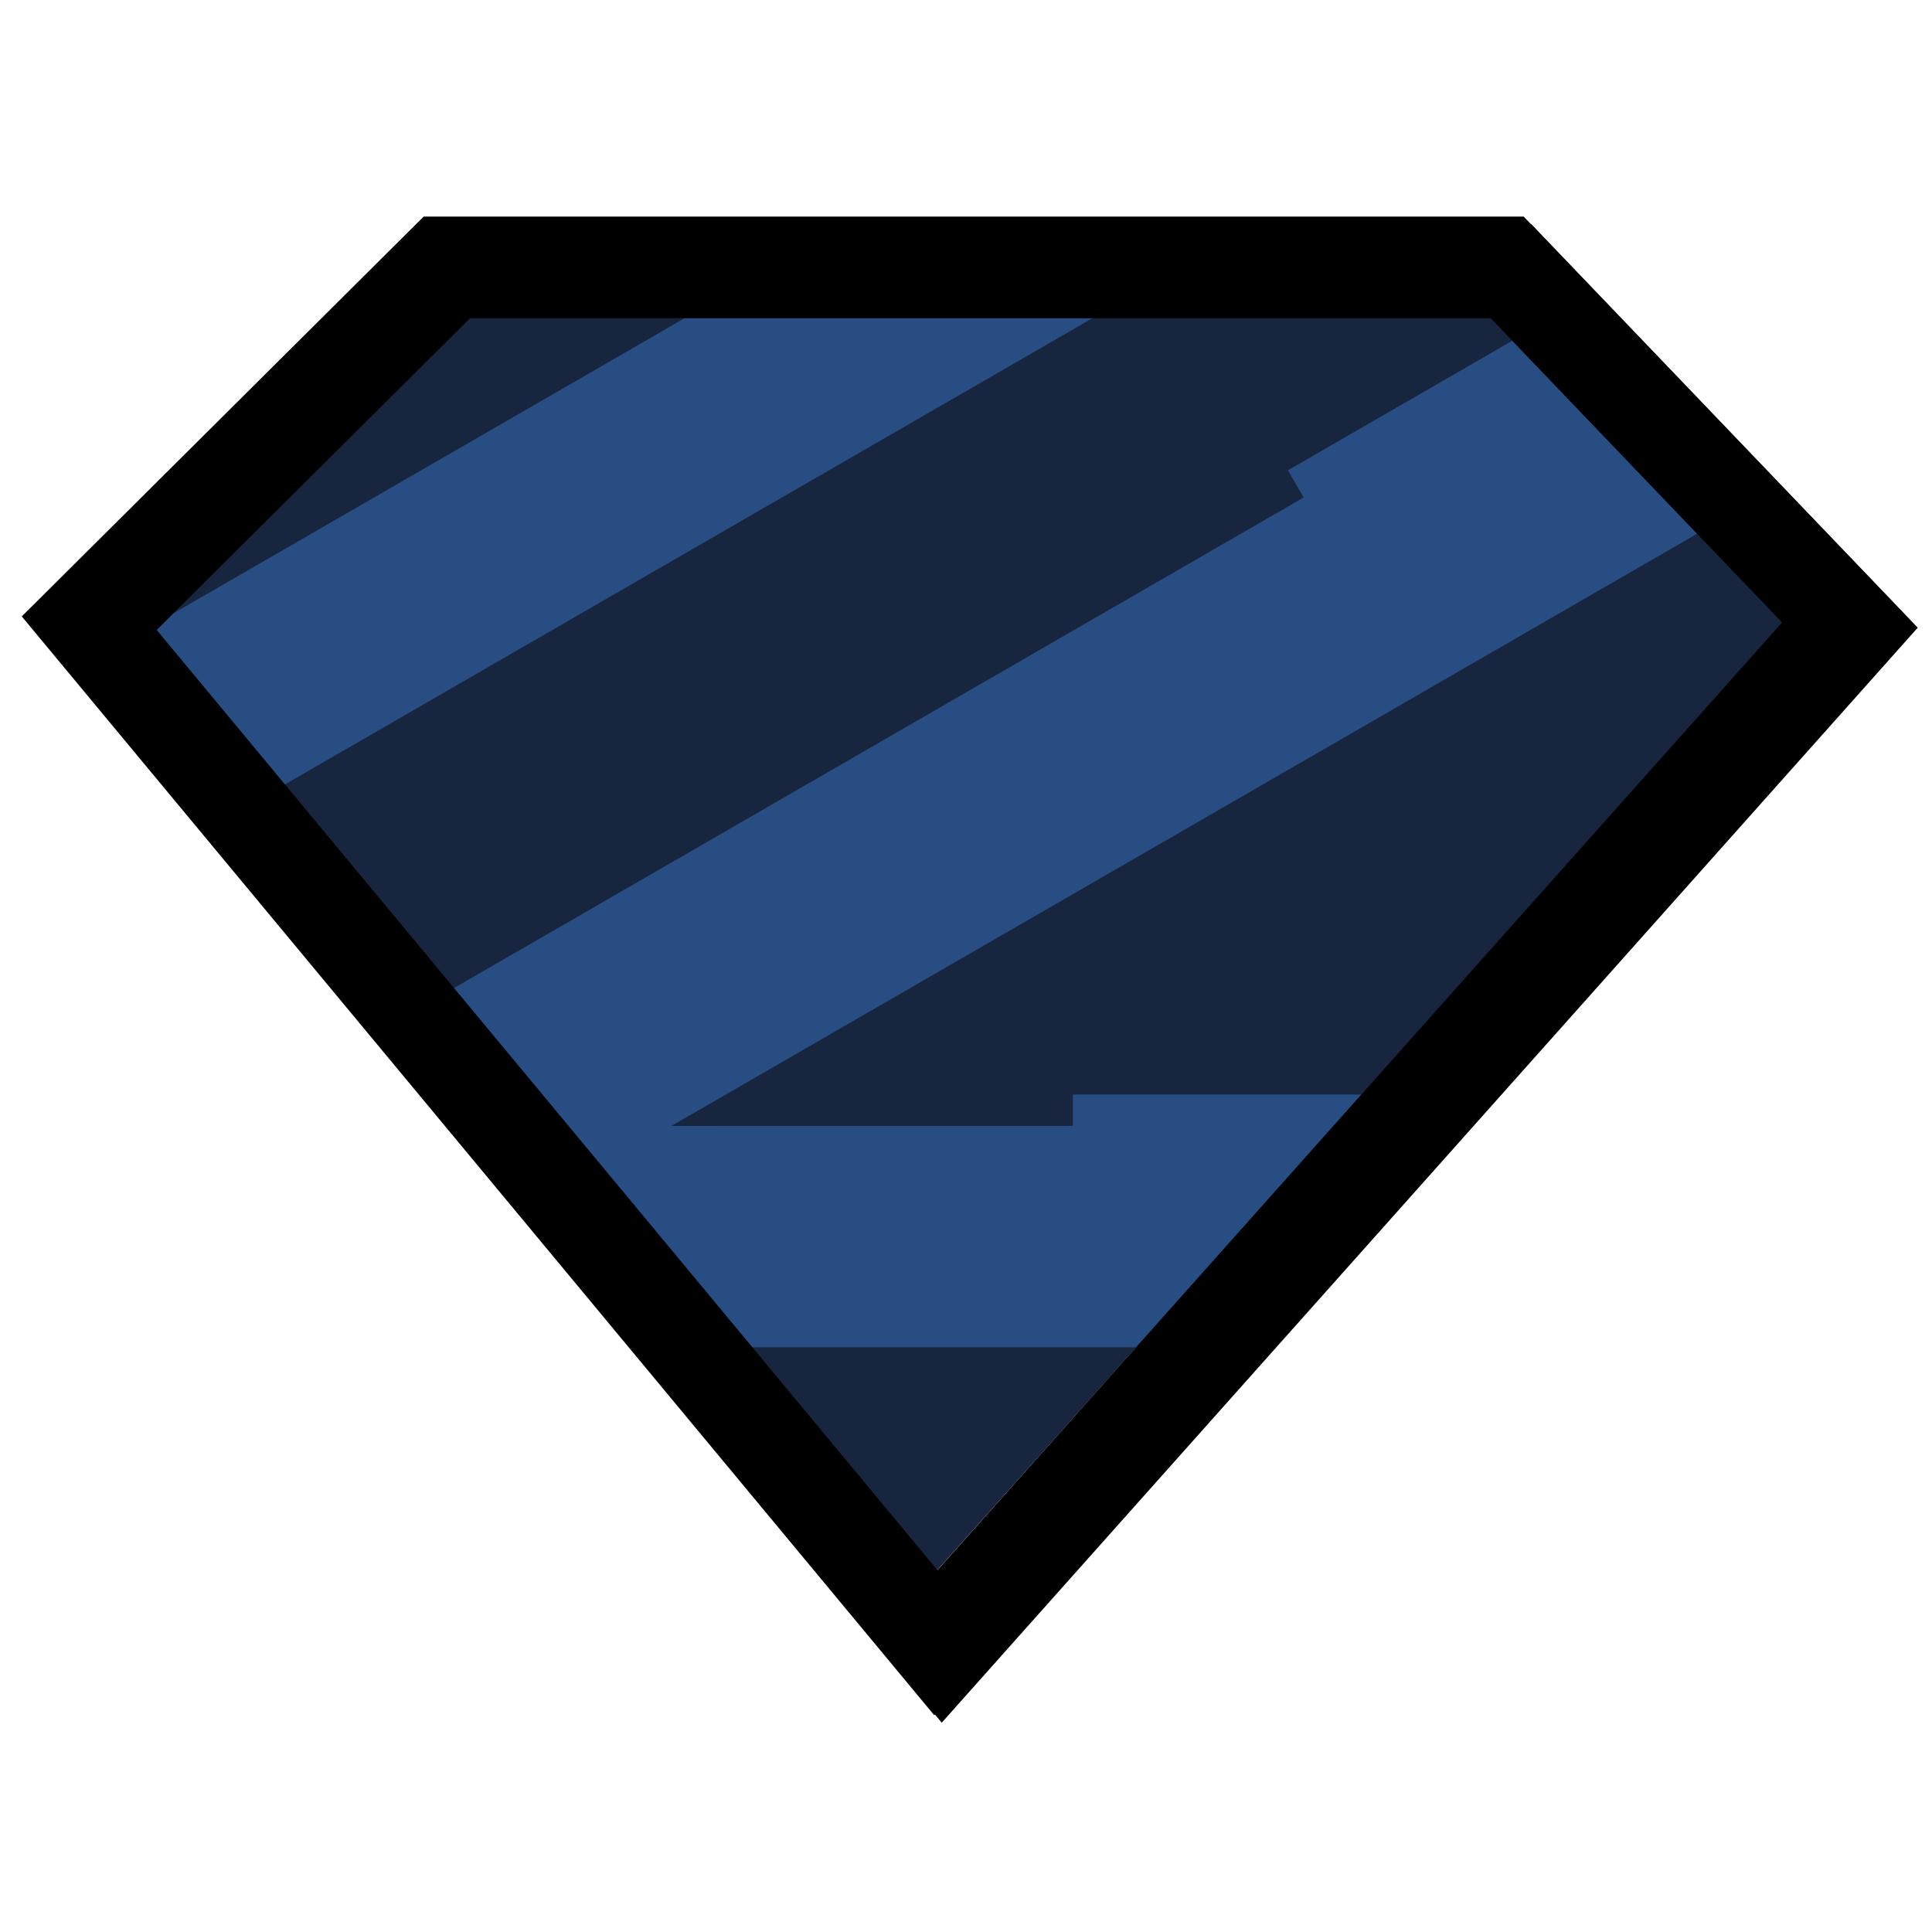 <svg width="800" height="800" viewBox="0 0 800 800" fill="none" xmlns="http://www.w3.org/2000/svg">
<g clip-path="url(#clip0_269_167)">
<path d="M191.51 128.548H614.389L738.303 257.918L387.692 650.619L61.619 257.918L191.51 128.548Z" fill="#18253F"/>
<path d="M472.726 557.877H306.979L232.121 466.231L444.259 466.225L444.265 453.223H565.526L472.726 557.877Z" fill="#274D82"/>
<path d="M702.737 221.016L245.401 485.059L185.742 410.424L539.798 206.004L533.294 194.736L627.599 140.29L702.737 221.016ZM457.707 128.672L114.303 326.936L60.897 260.267L290.818 127.521L457.707 128.672Z" fill="#274D82"/>
<g filter="url(#filter0_d_269_167)">
<path d="M630.931 89.686H175.433L9.016 255.249L386.844 710.232L416.987 676.409L790.987 256.807L630.931 89.686ZM614.292 128.666L737.918 257.754L387.893 650.471L61.768 257.754L191.522 128.666H614.292Z" fill="black"/>
</g>
<path d="M630.931 89.686H175.433L9.016 255.249L386.844 710.232L416.987 676.409L790.987 256.807L630.931 89.686ZM614.292 128.666L737.918 257.754L387.893 650.471L61.768 257.754L191.522 128.666H614.292Z" fill="black"/>
</g>
<defs>
<filter id="filter0_d_269_167" x="-0.294" y="80.376" width="806.795" height="645.371" filterUnits="userSpaceOnUse" color-interpolation-filters="sRGB">
<feFlood flood-opacity="0" result="BackgroundImageFix"/>
<feColorMatrix in="SourceAlpha" type="matrix" values="0 0 0 0 0 0 0 0 0 0 0 0 0 0 0 0 0 0 127 0" result="hardAlpha"/>
<feOffset dx="3.103" dy="3.103"/>
<feGaussianBlur stdDeviation="6.206"/>
<feColorMatrix type="matrix" values="0 0 0 0 0 0 0 0 0 0 0 0 0 0 0 0 0 0 0.36 0"/>
<feBlend mode="normal" in2="BackgroundImageFix" result="effect1_dropShadow_269_167"/>
<feBlend mode="normal" in="SourceGraphic" in2="effect1_dropShadow_269_167" result="shape"/>
</filter>
<clipPath id="clip0_269_167">
<rect width="800" height="800" fill="white"/>
</clipPath>
</defs>
</svg>
